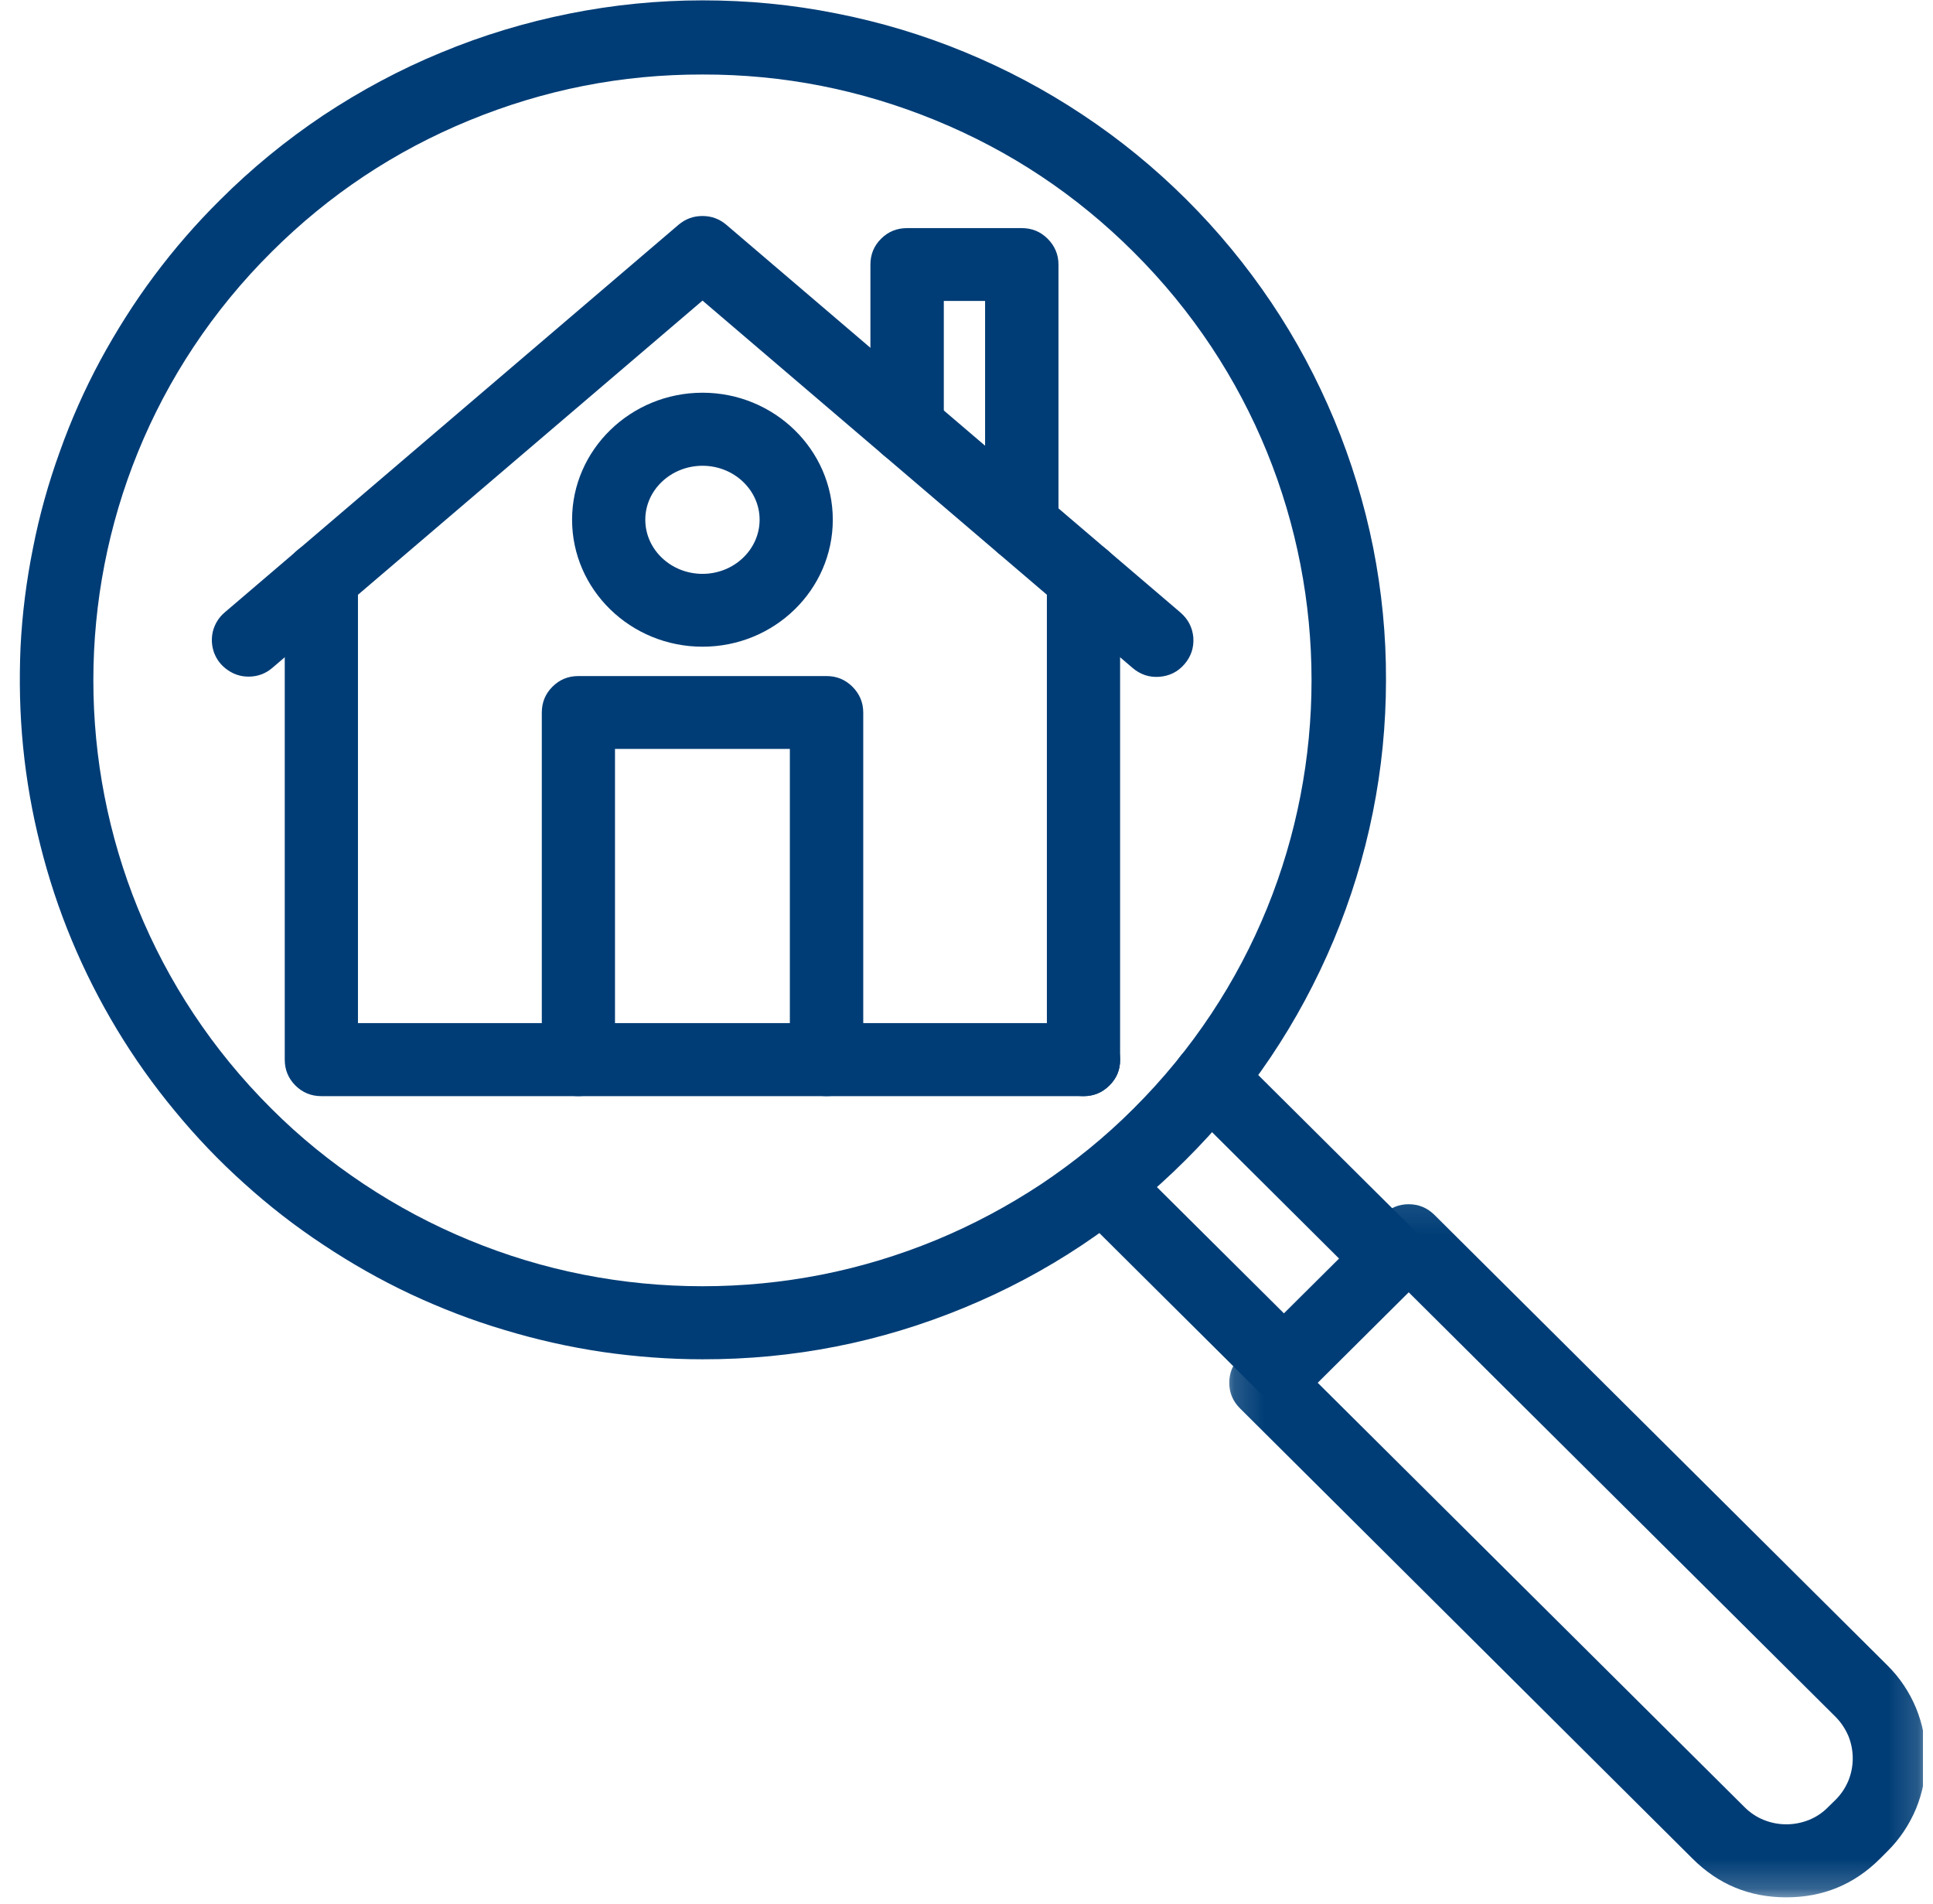 <svg width="65" height="64" viewBox="0 0 65 64" fill="none" xmlns="http://www.w3.org/2000/svg">
<g clip-path="url(#clip0_125_959)">
<path d="M8.359 22.748C8.1 22.748 7.866 22.674 7.656 22.526C7.44 22.378 7.292 22.186 7.199 21.946C7.113 21.705 7.101 21.458 7.162 21.211C7.23 20.965 7.36 20.755 7.557 20.588L22.815 7.558C23.049 7.36 23.315 7.262 23.623 7.262C23.925 7.262 24.191 7.36 24.425 7.558L39.689 20.588C39.948 20.81 40.096 21.088 40.127 21.427C40.152 21.767 40.053 22.069 39.831 22.328C39.609 22.587 39.325 22.729 38.979 22.754C38.64 22.779 38.338 22.674 38.079 22.451L23.623 10.106L9.161 22.451C8.933 22.649 8.662 22.748 8.359 22.748Z" fill="#003D76"/>
<path d="M36.438 36.852H10.809C10.464 36.852 10.174 36.734 9.933 36.494C9.693 36.253 9.575 35.963 9.575 35.624V19.428C9.575 19.089 9.693 18.799 9.933 18.558C10.174 18.324 10.464 18.201 10.809 18.201C11.149 18.201 11.439 18.324 11.679 18.558C11.92 18.799 12.037 19.089 12.037 19.428V34.396H36.438C36.778 34.396 37.068 34.519 37.308 34.76C37.549 34.995 37.666 35.284 37.666 35.624C37.666 35.963 37.549 36.253 37.308 36.487C37.068 36.728 36.778 36.852 36.438 36.852Z" fill="#003D76"/>
<path d="M36.437 36.852C36.098 36.852 35.802 36.734 35.561 36.494C35.32 36.253 35.203 35.963 35.203 35.624V19.428C35.203 19.089 35.32 18.799 35.561 18.558C35.802 18.324 36.098 18.201 36.437 18.201C36.776 18.201 37.066 18.324 37.307 18.558C37.548 18.799 37.665 19.089 37.665 19.428V35.624C37.671 35.963 37.548 36.253 37.307 36.494C37.066 36.734 36.776 36.852 36.437 36.852Z" fill="#003D76"/>
<path d="M27.794 36.852C27.455 36.852 27.165 36.735 26.924 36.494C26.684 36.253 26.56 35.963 26.56 35.624V25.179H20.68V35.624C20.68 35.963 20.563 36.253 20.323 36.494C20.082 36.735 19.792 36.852 19.447 36.852C19.107 36.852 18.817 36.735 18.577 36.494C18.336 36.253 18.219 35.963 18.219 35.624V23.957C18.219 23.618 18.336 23.328 18.577 23.087C18.817 22.847 19.107 22.729 19.447 22.729H27.794C28.133 22.729 28.423 22.847 28.664 23.087C28.905 23.328 29.028 23.618 29.028 23.957V35.624C29.028 35.963 28.905 36.253 28.664 36.494C28.423 36.735 28.133 36.852 27.794 36.852Z" fill="#003D76"/>
<path d="M34.359 18.879C34.02 18.879 33.73 18.762 33.489 18.521C33.248 18.281 33.125 17.997 33.125 17.658V10.118H31.737V14.363C31.737 14.702 31.613 14.992 31.373 15.227C31.132 15.467 30.842 15.591 30.503 15.591C30.163 15.591 29.867 15.467 29.627 15.227C29.386 14.992 29.269 14.702 29.269 14.363V8.897C29.269 8.557 29.386 8.267 29.627 8.027C29.867 7.786 30.163 7.669 30.503 7.669H34.359C34.698 7.669 34.988 7.786 35.229 8.027C35.469 8.267 35.593 8.557 35.593 8.897V17.658C35.593 17.997 35.469 18.281 35.229 18.521C34.988 18.762 34.698 18.879 34.359 18.879Z" fill="#003D76"/>
<path d="M23.624 21.742C21.205 21.742 19.237 19.829 19.237 17.472C19.237 15.122 21.205 13.203 23.624 13.203C26.036 13.203 28.004 15.122 28.004 17.472C28.004 19.829 26.043 21.742 23.624 21.742ZM23.624 15.659C22.563 15.659 21.699 16.473 21.699 17.472C21.699 18.478 22.563 19.293 23.624 19.293C24.679 19.293 25.543 18.478 25.543 17.472C25.543 16.473 24.679 15.659 23.624 15.659Z" fill="#003D76"/>
<mask id="mask0_125_959" style="mask-type:luminance" maskUnits="userSpaceOnUse" x="41" y="40" width="24" height="24">
<path d="M41.152 40.091H64.844V63.789H41.152V40.091Z" fill="white"/>
</mask>
<g mask="url(#mask0_125_959)">
<path d="M60.067 63.788C58.833 63.788 57.784 63.356 56.914 62.487L41.7 47.352C41.459 47.112 41.336 46.828 41.336 46.489C41.336 46.149 41.459 45.859 41.7 45.619L46.5 40.849C46.741 40.609 47.031 40.486 47.37 40.486C47.709 40.486 47.999 40.609 48.24 40.849L63.461 55.984C63.88 56.397 64.201 56.878 64.429 57.421C64.651 57.964 64.762 58.526 64.762 59.118C64.762 59.704 64.651 60.266 64.429 60.808C64.201 61.351 63.88 61.833 63.461 62.246L63.22 62.487C62.35 63.356 61.301 63.788 60.067 63.788ZM44.31 46.489L58.66 60.753C58.852 60.944 59.062 61.086 59.308 61.185C59.549 61.283 59.808 61.333 60.067 61.333C60.332 61.333 60.585 61.283 60.832 61.185C61.073 61.086 61.289 60.944 61.474 60.753L61.721 60.512C61.906 60.327 62.048 60.117 62.153 59.871C62.251 59.63 62.301 59.377 62.301 59.118C62.301 58.853 62.251 58.6 62.153 58.359C62.048 58.118 61.906 57.903 61.721 57.717L47.37 43.447L44.31 46.489Z" fill="#003D76"/>
</g>
<path d="M46.772 43.533C46.426 43.533 46.136 43.416 45.895 43.175L39.806 37.117C39.565 36.876 39.442 36.592 39.442 36.253C39.442 35.914 39.565 35.624 39.806 35.383C40.047 35.149 40.337 35.025 40.676 35.025C41.015 35.025 41.305 35.142 41.546 35.383L47.641 41.442C48.03 41.83 48.117 42.275 47.907 42.781C47.697 43.28 47.321 43.533 46.772 43.533Z" fill="#003D76"/>
<path d="M43.169 47.118C42.829 47.118 42.539 46.995 42.299 46.754L36.203 40.695C35.968 40.455 35.851 40.171 35.857 39.831C35.857 39.498 35.981 39.215 36.215 38.974C36.456 38.739 36.746 38.622 37.079 38.616C37.418 38.616 37.708 38.733 37.949 38.962L44.045 45.02C44.427 45.409 44.52 45.853 44.31 46.359C44.1 46.865 43.718 47.118 43.169 47.118Z" fill="#003D76"/>
<path d="M23.624 45.699C22.495 45.699 21.372 45.613 20.255 45.452C19.138 45.286 18.04 45.039 16.96 44.712C15.875 44.391 14.826 43.984 13.808 43.509C12.784 43.028 11.809 42.472 10.871 41.849C9.927 41.226 9.045 40.541 8.206 39.782C7.367 39.03 6.595 38.221 5.88 37.351C5.158 36.481 4.51 35.568 3.93 34.606C3.35 33.643 2.844 32.644 2.412 31.607C1.98 30.571 1.629 29.504 1.357 28.418C1.08 27.326 0.888 26.227 0.777 25.111C0.666 23.994 0.642 22.871 0.691 21.748C0.747 20.632 0.888 19.521 1.111 18.417C1.326 17.318 1.629 16.239 2.011 15.184C2.388 14.123 2.844 13.098 3.375 12.111C3.912 11.124 4.51 10.174 5.183 9.273C5.855 8.372 6.589 7.527 7.391 6.731C8.452 5.67 9.612 4.72 10.865 3.881C12.123 3.048 13.444 2.338 14.838 1.765C16.232 1.185 17.67 0.753 19.145 0.457C20.625 0.161 22.125 0.012 23.63 0.012C25.142 0.012 26.634 0.154 28.115 0.45C29.596 0.74 31.034 1.172 32.428 1.746C33.822 2.32 35.149 3.023 36.401 3.856C37.66 4.689 38.82 5.639 39.887 6.7C40.954 7.762 41.904 8.915 42.744 10.162C43.583 11.408 44.286 12.728 44.866 14.116C45.44 15.498 45.878 16.93 46.174 18.404C46.464 19.873 46.612 21.36 46.606 22.859C46.606 24.364 46.458 25.851 46.162 27.32C45.865 28.794 45.427 30.219 44.847 31.607C44.267 32.989 43.558 34.31 42.719 35.556C41.88 36.802 40.924 37.95 39.856 39.011C37.703 41.158 35.223 42.812 32.409 43.971C29.596 45.131 26.665 45.705 23.624 45.699ZM23.624 2.505C20.903 2.499 18.293 3.017 15.782 4.047C13.271 5.078 11.056 6.552 9.137 8.465C1.141 16.405 1.141 29.331 9.131 37.277C10.081 38.227 11.118 39.067 12.241 39.813C13.357 40.553 14.536 41.183 15.782 41.695C17.022 42.207 18.305 42.596 19.626 42.855C20.946 43.114 22.279 43.243 23.624 43.243C24.969 43.243 26.301 43.114 27.622 42.855C28.936 42.596 30.219 42.207 31.465 41.695C32.706 41.183 33.884 40.553 35.007 39.813C36.123 39.067 37.16 38.227 38.11 37.277C46.1 29.331 46.1 16.405 38.11 8.465C36.191 6.552 33.977 5.078 31.465 4.047C28.954 3.017 26.338 2.499 23.624 2.505Z" fill="#003D76"/>
</g>
<defs>
<clipPath id="clip0_125_959">
<rect width="64" height="64" fill="white" transform="translate(0.667)"/>
</clipPath>
</defs>
</svg>
